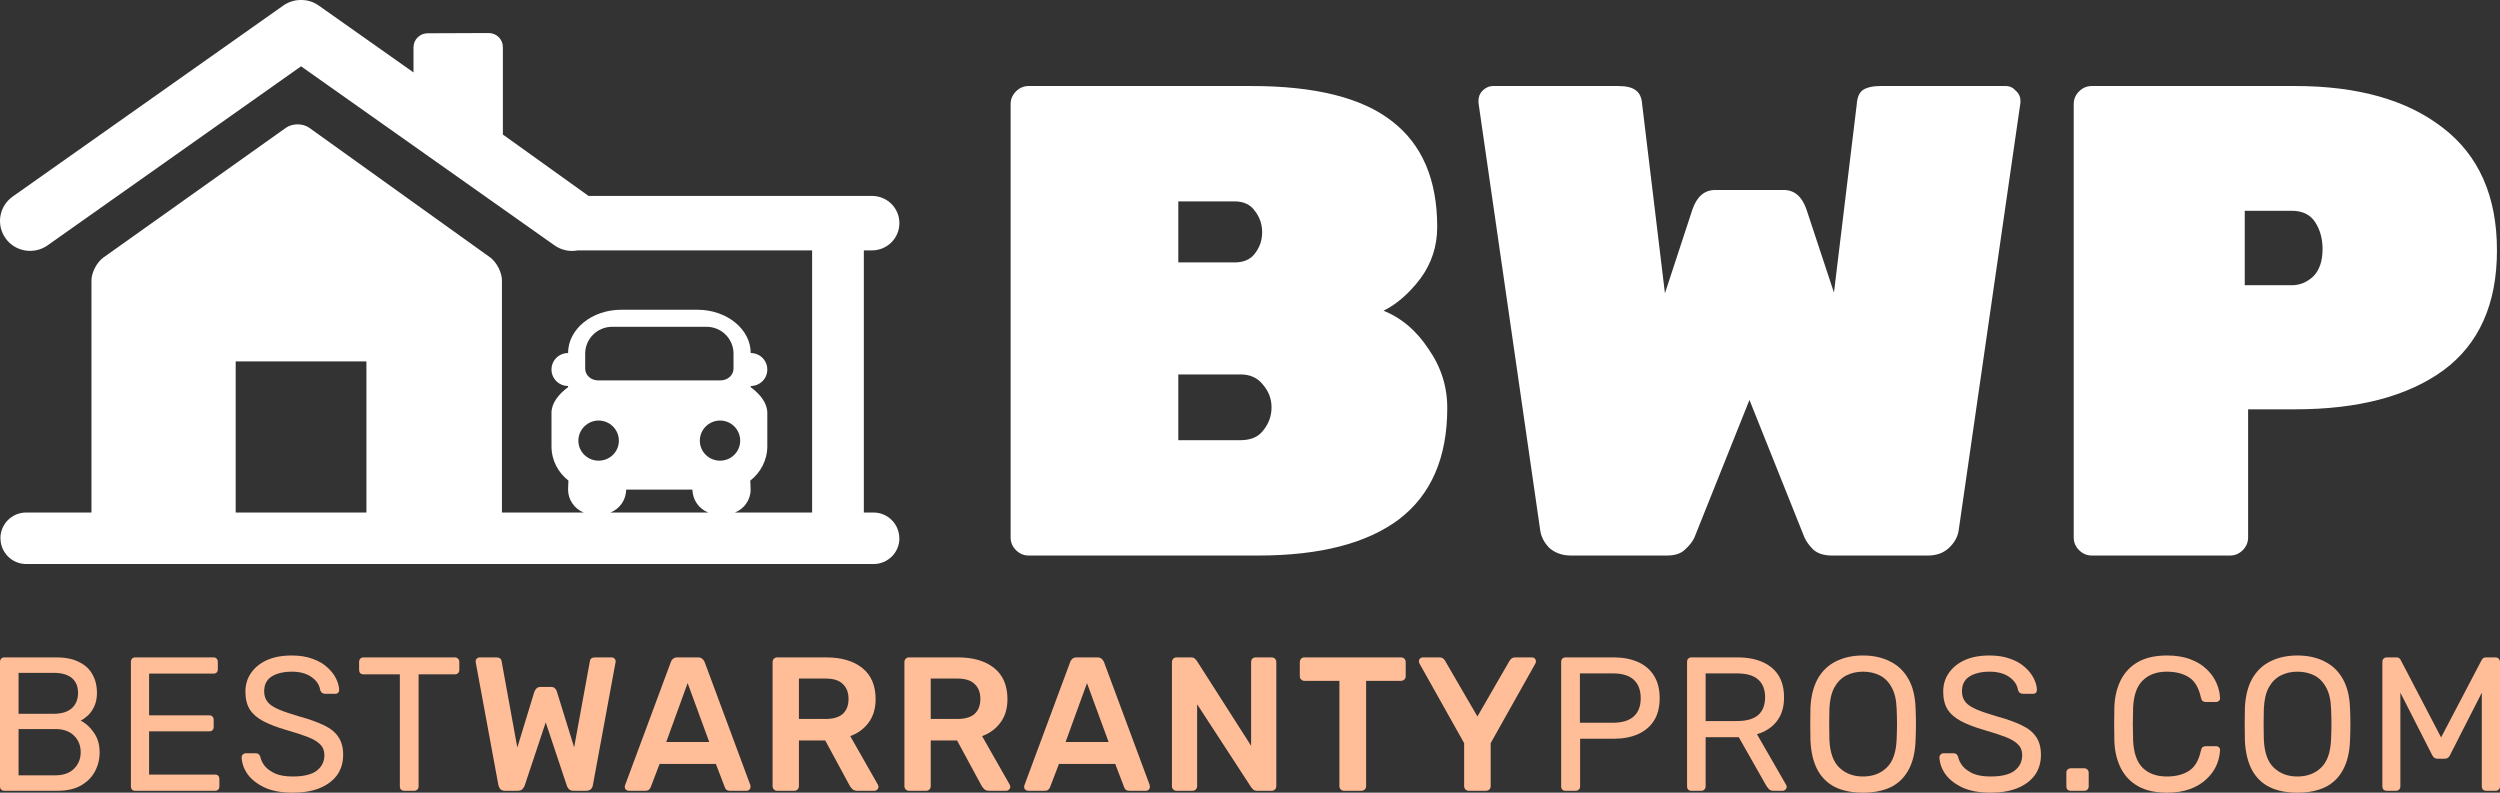 <svg width="164" height="52" viewBox="0 0 164 52" fill="none" xmlns="http://www.w3.org/2000/svg">
<rect x="0" y="0" width="164" height="52" fill="#333333" stroke="none"/>
<path d="M0.286 51.875C0.195 51.875 0.124 51.85 0.075 51.8C0.025 51.742 0 51.671 0 51.587V43.425C0 43.333 0.025 43.263 0.075 43.212C0.124 43.154 0.195 43.125 0.286 43.125H3.691C4.312 43.125 4.817 43.229 5.206 43.438C5.604 43.638 5.894 43.913 6.076 44.263C6.267 44.612 6.362 45.004 6.362 45.438C6.362 45.779 6.304 46.075 6.188 46.325C6.08 46.567 5.944 46.767 5.778 46.925C5.612 47.075 5.451 47.192 5.293 47.275C5.617 47.433 5.902 47.692 6.151 48.05C6.408 48.408 6.536 48.842 6.536 49.35C6.536 49.808 6.433 50.229 6.225 50.612C6.018 50.996 5.708 51.304 5.293 51.538C4.888 51.763 4.382 51.875 3.777 51.875H0.286ZM1.218 50.862H3.616C4.154 50.862 4.569 50.717 4.859 50.425C5.149 50.133 5.293 49.775 5.293 49.35C5.293 48.908 5.149 48.546 4.859 48.263C4.569 47.971 4.154 47.825 3.616 47.825H1.218V50.862ZM1.218 46.825H3.504C4.034 46.825 4.436 46.704 4.709 46.462C4.983 46.212 5.12 45.875 5.12 45.45C5.12 45.025 4.983 44.7 4.709 44.475C4.436 44.25 4.034 44.138 3.504 44.138H1.218V46.825Z" fill="#FFBD98"/>
<path d="M8.873 51.875C8.782 51.875 8.711 51.85 8.661 51.8C8.612 51.742 8.587 51.671 8.587 51.587V43.425C8.587 43.333 8.612 43.263 8.661 43.212C8.711 43.154 8.782 43.125 8.873 43.125H14.005C14.096 43.125 14.166 43.154 14.216 43.212C14.266 43.263 14.29 43.333 14.29 43.425V43.9C14.29 43.992 14.266 44.062 14.216 44.112C14.166 44.163 14.096 44.188 14.005 44.188H9.78V46.925H13.731C13.822 46.925 13.893 46.954 13.943 47.013C13.992 47.062 14.017 47.133 14.017 47.225V47.688C14.017 47.771 13.992 47.842 13.943 47.9C13.893 47.95 13.822 47.975 13.731 47.975H9.78V50.812H14.104C14.195 50.812 14.266 50.837 14.315 50.888C14.365 50.938 14.39 51.008 14.39 51.1V51.587C14.39 51.671 14.365 51.742 14.315 51.8C14.266 51.85 14.195 51.875 14.104 51.875H8.873Z" fill="#FFBD98"/>
<path d="M19.205 52C18.485 52 17.88 51.892 17.391 51.675C16.902 51.45 16.525 51.163 16.26 50.812C16.003 50.454 15.867 50.075 15.85 49.675C15.85 49.608 15.875 49.55 15.925 49.5C15.983 49.442 16.049 49.413 16.124 49.413H16.757C16.857 49.413 16.931 49.438 16.981 49.487C17.031 49.538 17.064 49.596 17.08 49.663C17.122 49.862 17.221 50.062 17.379 50.263C17.544 50.454 17.772 50.617 18.062 50.75C18.36 50.875 18.741 50.938 19.205 50.938C19.918 50.938 20.439 50.812 20.771 50.562C21.11 50.304 21.28 49.962 21.28 49.538C21.28 49.246 21.189 49.013 21.007 48.837C20.833 48.654 20.564 48.492 20.199 48.35C19.835 48.208 19.363 48.054 18.783 47.888C18.178 47.712 17.677 47.521 17.279 47.312C16.882 47.104 16.583 46.846 16.384 46.538C16.194 46.229 16.099 45.837 16.099 45.362C16.099 44.913 16.219 44.513 16.459 44.163C16.699 43.804 17.043 43.521 17.49 43.312C17.946 43.104 18.497 43 19.143 43C19.657 43 20.104 43.071 20.485 43.212C20.875 43.346 21.198 43.529 21.454 43.763C21.711 43.987 21.906 44.233 22.038 44.5C22.171 44.758 22.241 45.013 22.25 45.263C22.25 45.321 22.229 45.379 22.188 45.438C22.146 45.487 22.08 45.513 21.989 45.513H21.33C21.272 45.513 21.21 45.496 21.144 45.462C21.086 45.429 21.04 45.367 21.007 45.275C20.957 44.933 20.767 44.646 20.435 44.413C20.104 44.179 19.673 44.062 19.143 44.062C18.605 44.062 18.166 44.167 17.826 44.375C17.495 44.583 17.329 44.908 17.329 45.35C17.329 45.633 17.408 45.871 17.565 46.062C17.722 46.246 17.971 46.408 18.311 46.55C18.65 46.692 19.093 46.842 19.64 47C20.303 47.183 20.846 47.379 21.268 47.587C21.69 47.788 22.001 48.042 22.2 48.35C22.407 48.65 22.511 49.038 22.511 49.513C22.511 50.038 22.374 50.487 22.101 50.862C21.827 51.229 21.442 51.513 20.945 51.712C20.456 51.904 19.876 52 19.205 52Z" fill="#FFBD98"/>
<path d="M26.516 51.875C26.433 51.875 26.363 51.85 26.305 51.8C26.255 51.742 26.23 51.671 26.23 51.587V44.237H23.844C23.761 44.237 23.691 44.212 23.633 44.163C23.583 44.104 23.558 44.033 23.558 43.95V43.425C23.558 43.333 23.583 43.263 23.633 43.212C23.691 43.154 23.761 43.125 23.844 43.125H29.834C29.925 43.125 29.995 43.154 30.045 43.212C30.103 43.263 30.132 43.333 30.132 43.425V43.95C30.132 44.033 30.103 44.104 30.045 44.163C29.995 44.212 29.925 44.237 29.834 44.237H27.46V51.587C27.46 51.671 27.431 51.742 27.373 51.8C27.324 51.85 27.253 51.875 27.162 51.875H26.516Z" fill="#FFBD98"/>
<path d="M33.129 51.875C33.005 51.875 32.905 51.842 32.831 51.775C32.764 51.7 32.719 51.608 32.694 51.5L31.215 43.487C31.215 43.462 31.211 43.442 31.203 43.425C31.203 43.408 31.203 43.396 31.203 43.388C31.203 43.312 31.227 43.25 31.277 43.2C31.335 43.15 31.397 43.125 31.464 43.125H32.557C32.764 43.125 32.88 43.208 32.905 43.375L33.936 49.038L35.055 45.375C35.08 45.308 35.121 45.242 35.179 45.175C35.245 45.1 35.34 45.062 35.465 45.062H36.136C36.268 45.062 36.364 45.1 36.422 45.175C36.48 45.242 36.517 45.308 36.533 45.375L37.664 49.025L38.696 43.375C38.72 43.208 38.836 43.125 39.044 43.125H40.137C40.203 43.125 40.261 43.15 40.311 43.2C40.361 43.25 40.386 43.312 40.386 43.388C40.386 43.396 40.386 43.408 40.386 43.425C40.386 43.442 40.381 43.462 40.373 43.487L38.894 51.5C38.878 51.608 38.832 51.7 38.758 51.775C38.683 51.842 38.584 51.875 38.459 51.875H37.627C37.503 51.875 37.403 51.842 37.329 51.775C37.262 51.708 37.217 51.638 37.192 51.562L35.8 47.388L34.409 51.562C34.376 51.638 34.326 51.708 34.26 51.775C34.193 51.842 34.094 51.875 33.961 51.875H33.129Z" fill="#FFBD98"/>
<path d="M41.245 51.875C41.179 51.875 41.117 51.85 41.059 51.8C41.009 51.75 40.984 51.688 40.984 51.612C40.984 51.579 40.992 51.542 41.009 51.5L44.004 43.438C44.028 43.354 44.074 43.283 44.14 43.225C44.215 43.158 44.314 43.125 44.438 43.125H45.793C45.917 43.125 46.012 43.158 46.079 43.225C46.145 43.283 46.195 43.354 46.228 43.438L49.222 51.5C49.231 51.542 49.235 51.579 49.235 51.612C49.235 51.688 49.21 51.75 49.16 51.8C49.111 51.85 49.053 51.875 48.986 51.875H47.905C47.789 51.875 47.702 51.85 47.644 51.8C47.595 51.742 47.562 51.688 47.545 51.638L46.961 50.112H43.27L42.686 51.638C42.67 51.688 42.633 51.742 42.575 51.8C42.525 51.85 42.442 51.875 42.326 51.875H41.245ZM43.705 48.675H46.526L45.109 44.812L43.705 48.675Z" fill="#FFBD98"/>
<path d="M50.98 51.875C50.897 51.875 50.827 51.846 50.769 51.788C50.711 51.729 50.682 51.658 50.682 51.575V43.438C50.682 43.346 50.711 43.271 50.769 43.212C50.827 43.154 50.897 43.125 50.98 43.125H54.198C55.201 43.125 55.992 43.358 56.572 43.825C57.151 44.292 57.441 44.971 57.441 45.862C57.441 46.479 57.288 46.992 56.982 47.4C56.683 47.808 56.282 48.104 55.776 48.288L57.59 51.475C57.615 51.525 57.628 51.571 57.628 51.612C57.628 51.688 57.599 51.75 57.541 51.8C57.491 51.85 57.433 51.875 57.367 51.875H56.236C56.095 51.875 55.988 51.837 55.913 51.763C55.839 51.688 55.781 51.612 55.739 51.538L54.136 48.575H52.409V51.575C52.409 51.658 52.38 51.729 52.322 51.788C52.272 51.846 52.202 51.875 52.111 51.875H50.98ZM52.409 47.163H54.161C54.666 47.163 55.043 47.05 55.292 46.825C55.54 46.592 55.664 46.267 55.664 45.85C55.664 45.433 55.54 45.108 55.292 44.875C55.051 44.633 54.675 44.513 54.161 44.513H52.409V47.163Z" fill="#FFBD98"/>
<path d="M59.627 51.875C59.545 51.875 59.474 51.846 59.416 51.788C59.358 51.729 59.329 51.658 59.329 51.575V43.438C59.329 43.346 59.358 43.271 59.416 43.212C59.474 43.154 59.545 43.125 59.627 43.125H62.846C63.848 43.125 64.639 43.358 65.219 43.825C65.799 44.292 66.089 44.971 66.089 45.862C66.089 46.479 65.936 46.992 65.629 47.4C65.331 47.808 64.929 48.104 64.424 48.288L66.238 51.475C66.263 51.525 66.275 51.571 66.275 51.612C66.275 51.688 66.246 51.75 66.188 51.8C66.139 51.85 66.081 51.875 66.014 51.875H64.884C64.743 51.875 64.635 51.837 64.561 51.763C64.486 51.688 64.428 51.612 64.387 51.538L62.784 48.575H61.056V51.575C61.056 51.658 61.028 51.729 60.969 51.788C60.92 51.846 60.849 51.875 60.758 51.875H59.627ZM61.056 47.163H62.809C63.314 47.163 63.691 47.05 63.939 46.825C64.188 46.592 64.312 46.267 64.312 45.85C64.312 45.433 64.188 45.108 63.939 44.875C63.699 44.633 63.322 44.513 62.809 44.513H61.056V47.163Z" fill="#FFBD98"/>
<path d="M67.443 51.875C67.376 51.875 67.314 51.85 67.256 51.8C67.207 51.75 67.182 51.688 67.182 51.612C67.182 51.579 67.19 51.542 67.207 51.5L70.201 43.438C70.226 43.354 70.272 43.283 70.338 43.225C70.412 43.158 70.512 43.125 70.636 43.125H71.99C72.115 43.125 72.21 43.158 72.276 43.225C72.343 43.283 72.392 43.354 72.425 43.438L75.42 51.5C75.428 51.542 75.433 51.579 75.433 51.612C75.433 51.688 75.408 51.75 75.358 51.8C75.308 51.85 75.25 51.875 75.184 51.875H74.103C73.987 51.875 73.9 51.85 73.842 51.8C73.792 51.742 73.759 51.688 73.743 51.638L73.159 50.112H69.468L68.884 51.638C68.867 51.688 68.83 51.742 68.772 51.8C68.722 51.85 68.64 51.875 68.524 51.875H67.443ZM69.903 48.675H72.724L71.307 44.812L69.903 48.675Z" fill="#FFBD98"/>
<path d="M77.178 51.875C77.095 51.875 77.024 51.846 76.966 51.788C76.908 51.729 76.879 51.658 76.879 51.575V43.438C76.879 43.346 76.908 43.271 76.966 43.212C77.024 43.154 77.095 43.125 77.178 43.125H78.134C78.25 43.125 78.333 43.154 78.383 43.212C78.441 43.263 78.478 43.3 78.495 43.325L82.073 48.925V43.438C82.073 43.346 82.098 43.271 82.148 43.212C82.206 43.154 82.281 43.125 82.372 43.125H83.415C83.507 43.125 83.581 43.154 83.639 43.212C83.697 43.271 83.726 43.346 83.726 43.438V51.562C83.726 51.654 83.697 51.729 83.639 51.788C83.581 51.846 83.511 51.875 83.428 51.875H82.459C82.343 51.875 82.26 51.846 82.21 51.788C82.16 51.729 82.123 51.692 82.098 51.675L78.532 46.2V51.575C78.532 51.658 78.503 51.729 78.445 51.788C78.387 51.846 78.312 51.875 78.221 51.875H77.178Z" fill="#FFBD98"/>
<path d="M88.163 51.875C88.081 51.875 88.01 51.846 87.952 51.788C87.894 51.729 87.865 51.658 87.865 51.575V44.663H85.567C85.484 44.663 85.413 44.633 85.355 44.575C85.297 44.517 85.268 44.446 85.268 44.362V43.438C85.268 43.346 85.297 43.271 85.355 43.212C85.413 43.154 85.484 43.125 85.567 43.125H91.904C91.995 43.125 92.069 43.154 92.127 43.212C92.185 43.271 92.214 43.346 92.214 43.438V44.362C92.214 44.446 92.185 44.517 92.127 44.575C92.069 44.633 91.995 44.663 91.904 44.663H89.617V51.575C89.617 51.658 89.588 51.729 89.53 51.788C89.472 51.846 89.398 51.875 89.307 51.875H88.163Z" fill="#FFBD98"/>
<path d="M96.347 51.875C96.264 51.875 96.193 51.846 96.135 51.788C96.077 51.729 96.048 51.658 96.048 51.575V48.75L93.116 43.525C93.108 43.508 93.099 43.487 93.091 43.462C93.083 43.438 93.079 43.413 93.079 43.388C93.079 43.312 93.103 43.25 93.153 43.2C93.203 43.15 93.261 43.125 93.327 43.125H94.433C94.532 43.125 94.611 43.15 94.669 43.2C94.735 43.25 94.781 43.304 94.806 43.362L96.918 47L99.018 43.362C99.051 43.304 99.097 43.25 99.155 43.2C99.221 43.15 99.304 43.125 99.403 43.125H100.497C100.571 43.125 100.634 43.15 100.683 43.2C100.733 43.25 100.758 43.312 100.758 43.388C100.758 43.413 100.754 43.438 100.745 43.462C100.745 43.487 100.737 43.508 100.721 43.525L97.788 48.75V51.575C97.788 51.658 97.759 51.729 97.701 51.788C97.643 51.846 97.569 51.875 97.477 51.875H96.347Z" fill="#FFBD98"/>
<path d="M102.698 51.875C102.607 51.875 102.536 51.85 102.487 51.8C102.437 51.742 102.412 51.671 102.412 51.587V43.425C102.412 43.333 102.437 43.263 102.487 43.212C102.536 43.154 102.607 43.125 102.698 43.125H105.854C106.467 43.125 106.997 43.225 107.445 43.425C107.9 43.625 108.252 43.925 108.501 44.325C108.749 44.717 108.874 45.208 108.874 45.8C108.874 46.392 108.749 46.883 108.501 47.275C108.252 47.667 107.9 47.962 107.445 48.163C106.997 48.362 106.467 48.462 105.854 48.462H103.655V51.587C103.655 51.671 103.626 51.742 103.568 51.8C103.518 51.85 103.448 51.875 103.357 51.875H102.698ZM103.642 47.413H105.792C106.405 47.413 106.865 47.275 107.171 47C107.478 46.725 107.631 46.325 107.631 45.8C107.631 45.283 107.482 44.883 107.184 44.6C106.886 44.317 106.422 44.175 105.792 44.175H103.642V47.413Z" fill="#FFBD98"/>
<path d="M110.957 51.875C110.866 51.875 110.796 51.85 110.746 51.8C110.696 51.742 110.671 51.671 110.671 51.587V43.425C110.671 43.333 110.696 43.263 110.746 43.212C110.796 43.154 110.866 43.125 110.957 43.125H113.989C114.925 43.125 115.667 43.346 116.213 43.788C116.76 44.229 117.034 44.883 117.034 45.75C117.034 46.392 116.872 46.917 116.549 47.325C116.234 47.725 115.803 48.004 115.257 48.163L117.17 51.487C117.195 51.538 117.208 51.583 117.208 51.625C117.208 51.692 117.179 51.75 117.121 51.8C117.071 51.85 117.013 51.875 116.947 51.875H116.35C116.209 51.875 116.106 51.837 116.04 51.763C115.973 51.688 115.915 51.612 115.866 51.538L114.064 48.362H111.889V51.587C111.889 51.671 111.86 51.742 111.802 51.8C111.753 51.85 111.682 51.875 111.591 51.875H110.957ZM111.889 47.3H113.94C114.561 47.3 115.025 47.171 115.331 46.913C115.638 46.646 115.791 46.254 115.791 45.737C115.791 45.229 115.638 44.842 115.331 44.575C115.033 44.308 114.569 44.175 113.94 44.175H111.889V47.3Z" fill="#FFBD98"/>
<path d="M122.207 52C121.503 52 120.899 51.879 120.393 51.638C119.888 51.388 119.499 51.008 119.225 50.5C118.952 49.983 118.799 49.337 118.765 48.562C118.757 48.196 118.753 47.846 118.753 47.513C118.753 47.171 118.757 46.817 118.765 46.45C118.799 45.683 118.956 45.046 119.238 44.538C119.528 44.021 119.925 43.638 120.431 43.388C120.944 43.129 121.536 43 122.207 43C122.887 43 123.479 43.129 123.984 43.388C124.498 43.638 124.9 44.021 125.19 44.538C125.48 45.046 125.637 45.683 125.662 46.45C125.678 46.817 125.687 47.171 125.687 47.513C125.687 47.846 125.678 48.196 125.662 48.562C125.637 49.337 125.484 49.983 125.202 50.5C124.929 51.008 124.539 51.388 124.034 51.638C123.529 51.879 122.92 52 122.207 52ZM122.207 50.938C122.845 50.938 123.363 50.746 123.761 50.362C124.167 49.979 124.386 49.358 124.419 48.5C124.436 48.125 124.444 47.792 124.444 47.5C124.444 47.2 124.436 46.867 124.419 46.5C124.403 45.925 124.295 45.458 124.096 45.1C123.906 44.742 123.649 44.479 123.326 44.312C123.003 44.146 122.63 44.062 122.207 44.062C121.802 44.062 121.437 44.146 121.114 44.312C120.791 44.479 120.53 44.742 120.331 45.1C120.141 45.458 120.033 45.925 120.008 46.5C120 46.867 119.996 47.2 119.996 47.5C119.996 47.792 120 48.125 120.008 48.5C120.041 49.358 120.261 49.979 120.667 50.362C121.073 50.746 121.586 50.938 122.207 50.938Z" fill="#FFBD98"/>
<path d="M130.581 52C129.86 52 129.255 51.892 128.766 51.675C128.278 51.45 127.901 51.163 127.636 50.812C127.379 50.454 127.242 50.075 127.226 49.675C127.226 49.608 127.25 49.55 127.3 49.5C127.358 49.442 127.424 49.413 127.499 49.413H128.133C128.232 49.413 128.307 49.438 128.356 49.487C128.406 49.538 128.439 49.596 128.456 49.663C128.497 49.862 128.597 50.062 128.754 50.263C128.92 50.454 129.147 50.617 129.437 50.75C129.736 50.875 130.117 50.938 130.581 50.938C131.293 50.938 131.815 50.812 132.146 50.562C132.486 50.304 132.656 49.962 132.656 49.538C132.656 49.246 132.565 49.013 132.382 48.837C132.208 48.654 131.939 48.492 131.575 48.35C131.21 48.208 130.738 48.054 130.158 47.888C129.553 47.712 129.052 47.521 128.654 47.312C128.257 47.104 127.959 46.846 127.76 46.538C127.569 46.229 127.474 45.837 127.474 45.362C127.474 44.913 127.594 44.513 127.834 44.163C128.075 43.804 128.418 43.521 128.866 43.312C129.321 43.104 129.872 43 130.518 43C131.032 43 131.479 43.071 131.86 43.212C132.25 43.346 132.573 43.529 132.83 43.763C133.086 43.987 133.281 44.233 133.414 44.5C133.546 44.758 133.617 45.013 133.625 45.263C133.625 45.321 133.604 45.379 133.563 45.438C133.521 45.487 133.455 45.513 133.364 45.513H132.705C132.647 45.513 132.585 45.496 132.519 45.462C132.461 45.429 132.415 45.367 132.382 45.275C132.333 44.933 132.142 44.646 131.811 44.413C131.479 44.179 131.049 44.062 130.518 44.062C129.98 44.062 129.541 44.167 129.201 44.375C128.87 44.583 128.704 44.908 128.704 45.35C128.704 45.633 128.783 45.871 128.94 46.062C129.098 46.246 129.346 46.408 129.686 46.55C130.025 46.692 130.469 46.842 131.015 47C131.678 47.183 132.221 47.379 132.643 47.587C133.066 47.788 133.376 48.042 133.575 48.35C133.782 48.65 133.886 49.038 133.886 49.513C133.886 50.038 133.749 50.487 133.476 50.862C133.202 51.229 132.817 51.513 132.32 51.712C131.831 51.904 131.252 52 130.581 52Z" fill="#FFBD98"/>
<path d="M135.839 51.875C135.756 51.875 135.685 51.85 135.627 51.8C135.578 51.742 135.553 51.671 135.553 51.587V50.688C135.553 50.604 135.578 50.538 135.627 50.487C135.685 50.429 135.756 50.4 135.839 50.4H136.733C136.816 50.4 136.882 50.429 136.932 50.487C136.99 50.538 137.019 50.604 137.019 50.688V51.587C137.019 51.671 136.99 51.742 136.932 51.8C136.882 51.85 136.816 51.875 136.733 51.875H135.839Z" fill="#FFBD98"/>
<path d="M142.156 52C141.394 52 140.76 51.858 140.255 51.575C139.758 51.292 139.381 50.896 139.124 50.388C138.867 49.879 138.726 49.288 138.702 48.612C138.693 48.271 138.689 47.904 138.689 47.513C138.689 47.121 138.693 46.746 138.702 46.388C138.726 45.712 138.867 45.121 139.124 44.612C139.381 44.104 139.758 43.708 140.255 43.425C140.76 43.142 141.394 43 142.156 43C142.728 43 143.229 43.079 143.66 43.237C144.09 43.396 144.447 43.608 144.728 43.875C145.018 44.142 145.238 44.442 145.387 44.775C145.536 45.1 145.619 45.438 145.635 45.788C145.644 45.862 145.619 45.925 145.561 45.975C145.511 46.025 145.449 46.05 145.374 46.05H144.691C144.616 46.05 144.55 46.029 144.492 45.987C144.442 45.946 144.405 45.871 144.38 45.763C144.239 45.112 143.974 44.667 143.585 44.425C143.204 44.183 142.723 44.062 142.144 44.062C141.481 44.062 140.955 44.254 140.565 44.638C140.176 45.013 139.965 45.617 139.932 46.45C139.907 47.133 139.907 47.833 139.932 48.55C139.965 49.383 140.176 49.992 140.565 50.375C140.955 50.75 141.481 50.938 142.144 50.938C142.723 50.938 143.204 50.817 143.585 50.575C143.974 50.333 144.239 49.888 144.38 49.237C144.405 49.129 144.442 49.054 144.492 49.013C144.55 48.971 144.616 48.95 144.691 48.95H145.374C145.449 48.95 145.511 48.975 145.561 49.025C145.619 49.075 145.644 49.138 145.635 49.212C145.619 49.562 145.536 49.904 145.387 50.237C145.238 50.562 145.018 50.858 144.728 51.125C144.447 51.392 144.09 51.604 143.66 51.763C143.229 51.921 142.728 52 142.156 52Z" fill="#FFBD98"/>
<path d="M150.706 52C150.002 52 149.397 51.879 148.892 51.638C148.387 51.388 147.997 51.008 147.724 50.5C147.451 49.983 147.297 49.337 147.264 48.562C147.256 48.196 147.252 47.846 147.252 47.513C147.252 47.171 147.256 46.817 147.264 46.45C147.297 45.683 147.455 45.046 147.736 44.538C148.026 44.021 148.424 43.638 148.929 43.388C149.443 43.129 150.035 43 150.706 43C151.386 43 151.978 43.129 152.483 43.388C152.997 43.638 153.399 44.021 153.688 44.538C153.978 45.046 154.136 45.683 154.161 46.45C154.177 46.817 154.186 47.171 154.186 47.513C154.186 47.846 154.177 48.196 154.161 48.562C154.136 49.337 153.983 49.983 153.701 50.5C153.428 51.008 153.038 51.388 152.533 51.638C152.028 51.879 151.419 52 150.706 52ZM150.706 50.938C151.344 50.938 151.862 50.746 152.259 50.362C152.665 49.979 152.885 49.358 152.918 48.5C152.935 48.125 152.943 47.792 152.943 47.5C152.943 47.2 152.935 46.867 152.918 46.5C152.901 45.925 152.794 45.458 152.595 45.1C152.404 44.742 152.148 44.479 151.825 44.312C151.501 44.146 151.129 44.062 150.706 44.062C150.3 44.062 149.936 44.146 149.613 44.312C149.29 44.479 149.029 44.742 148.83 45.1C148.639 45.458 148.532 45.925 148.507 46.5C148.499 46.867 148.494 47.2 148.494 47.5C148.494 47.792 148.499 48.125 148.507 48.5C148.54 49.358 148.759 49.979 149.165 50.362C149.571 50.746 150.085 50.938 150.706 50.938Z" fill="#FFBD98"/>
<path d="M156.569 51.875C156.486 51.875 156.416 51.85 156.358 51.8C156.308 51.742 156.283 51.671 156.283 51.587V43.425C156.283 43.333 156.308 43.263 156.358 43.212C156.416 43.154 156.486 43.125 156.569 43.125H157.191C157.29 43.125 157.365 43.15 157.414 43.2C157.464 43.25 157.493 43.292 157.501 43.325L160.136 48.375L162.782 43.325C162.799 43.292 162.828 43.25 162.869 43.2C162.919 43.15 162.993 43.125 163.093 43.125H163.702C163.793 43.125 163.863 43.154 163.913 43.212C163.971 43.263 164 43.333 164 43.425V51.587C164 51.671 163.971 51.742 163.913 51.8C163.863 51.85 163.793 51.875 163.702 51.875H163.093C163.01 51.875 162.94 51.85 162.882 51.8C162.832 51.742 162.807 51.671 162.807 51.587V45.438L160.732 49.513C160.699 49.596 160.649 49.663 160.583 49.712C160.517 49.754 160.434 49.775 160.334 49.775H159.949C159.841 49.775 159.754 49.754 159.688 49.712C159.63 49.663 159.58 49.596 159.539 49.513L157.464 45.438V51.587C157.464 51.671 157.435 51.742 157.377 51.8C157.327 51.85 157.261 51.875 157.178 51.875H156.569Z" fill="#FFBD98"/>
<path d="M67.485 36.443C67.163 36.443 66.884 36.326 66.649 36.091C66.415 35.856 66.297 35.578 66.297 35.255V6.831C66.297 6.508 66.415 6.23 66.649 5.995C66.884 5.76 67.163 5.643 67.485 5.643H82.093C86.259 5.643 89.324 6.406 91.289 7.931C93.284 9.456 94.281 11.774 94.281 14.883C94.281 16.144 93.915 17.274 93.181 18.271C92.448 19.239 91.641 19.943 90.761 20.383C91.935 20.852 92.917 21.688 93.709 22.891C94.531 24.064 94.941 25.355 94.941 26.763C94.941 30.019 93.885 32.454 91.773 34.067C89.661 35.651 86.581 36.443 82.533 36.443H67.485ZM80.993 17.215C81.58 17.215 82.02 17.024 82.313 16.643C82.636 16.232 82.797 15.763 82.797 15.235C82.797 14.707 82.636 14.238 82.313 13.827C82.02 13.416 81.58 13.211 80.993 13.211H77.297V17.215H80.993ZM81.389 28.875C82.064 28.875 82.563 28.655 82.885 28.215C83.237 27.775 83.413 27.276 83.413 26.719C83.413 26.162 83.223 25.663 82.841 25.223C82.489 24.783 82.005 24.563 81.389 24.563H77.297V28.875H81.389Z" fill="white"/>
<path d="M103.06 36.443C102.503 36.443 102.033 36.282 101.652 35.959C101.3 35.607 101.095 35.211 101.036 34.771L96.988 6.743V6.611C96.988 6.347 97.076 6.127 97.252 5.951C97.457 5.746 97.692 5.643 97.956 5.643H106.14C106.668 5.643 107.049 5.731 107.284 5.907C107.548 6.083 107.695 6.391 107.724 6.831L109.22 19.239L111.024 13.739C111.317 12.888 111.816 12.463 112.52 12.463H117.008C117.712 12.463 118.211 12.888 118.504 13.739L120.308 19.195L121.804 6.831C121.833 6.391 121.965 6.083 122.2 5.907C122.464 5.731 122.86 5.643 123.388 5.643H131.572C131.836 5.643 132.056 5.746 132.232 5.951C132.437 6.127 132.54 6.347 132.54 6.611V6.743L128.492 34.771C128.433 35.211 128.213 35.607 127.832 35.959C127.48 36.282 127.025 36.443 126.468 36.443H120.176C119.648 36.443 119.237 36.311 118.944 36.047C118.68 35.783 118.489 35.519 118.372 35.255L114.764 26.235L111.156 35.255C111.039 35.519 110.833 35.783 110.54 36.047C110.276 36.311 109.88 36.443 109.352 36.443H103.06Z" fill="white"/>
<path d="M137.224 36.443C136.901 36.443 136.622 36.326 136.388 36.091C136.153 35.856 136.036 35.578 136.036 35.255V6.831C136.036 6.508 136.153 6.23 136.388 5.995C136.622 5.76 136.901 5.643 137.224 5.643H150.556C154.662 5.643 157.889 6.552 160.236 8.371C162.612 10.19 163.8 12.874 163.8 16.423C163.8 19.943 162.626 22.568 160.28 24.299C157.933 26 154.692 26.851 150.556 26.851H147.476V35.255C147.476 35.578 147.358 35.856 147.124 36.091C146.889 36.326 146.61 36.443 146.288 36.443H137.224ZM150.336 18.711C150.864 18.711 151.333 18.52 151.744 18.139C152.154 17.728 152.36 17.127 152.36 16.335C152.36 15.66 152.198 15.074 151.876 14.575C151.553 14.076 151.04 13.827 150.336 13.827H147.256V18.711H150.336Z" fill="white"/>
<path fill-rule="evenodd" clip-rule="evenodd" d="M32.989 8.826L38.609 12.853H57.204C58.199 12.853 59 13.648 59 14.636C59 15.628 58.199 16.424 57.204 16.424H56.668V33.621H57.303C58.237 33.621 58.995 34.378 58.995 35.316H59C59 36.243 58.243 37 57.309 37H1.723C0.784 37 0.032 36.243 0.032 35.316H0.027C0.027 34.378 0.778 33.621 1.718 33.621H6.001L6 33.605V18.399C6 17.872 6.354 17.203 6.78 16.896L18.749 8.388C19.18 8.08 19.876 8.08 20.302 8.393L32.16 16.89C32.58 17.203 32.928 17.872 32.928 18.399V33.593C32.928 33.603 32.928 33.612 32.928 33.621H38.29C37.691 33.382 37.266 32.796 37.266 32.118C37.266 32.047 37.267 32.03 37.27 31.989C37.273 31.935 37.279 31.84 37.288 31.526C36.609 30.999 36.178 30.192 36.178 29.276V27.082C36.178 26.457 36.625 25.87 37.266 25.398V25.321C36.664 25.321 36.178 24.833 36.178 24.241C36.178 23.648 36.658 23.16 37.266 23.16C37.266 21.591 38.825 20.319 40.753 20.319H45.749C47.683 20.319 49.247 21.597 49.247 23.16C49.843 23.16 50.335 23.632 50.335 24.241C50.335 24.85 49.843 25.321 49.247 25.321V25.398C49.888 25.875 50.335 26.457 50.335 27.082V29.276C50.335 30.192 49.893 31.004 49.219 31.526C49.226 31.866 49.233 31.95 49.237 32.002C49.239 32.034 49.241 32.054 49.241 32.118C49.241 32.796 48.816 33.382 48.212 33.621H53.275V16.424H37.91C37.397 16.524 36.844 16.422 36.382 16.1L19.749 4.35L3.121 16.095C2.232 16.72 0.999 16.517 0.369 15.639C-0.266 14.751 -0.062 13.533 0.828 12.897L18.578 0.368C18.937 0.115 19.346 -0.005 19.749 0C20.152 -0.005 20.567 0.115 20.915 0.368L27.126 4.751V3.105C27.126 2.595 27.541 2.183 28.055 2.183L32.061 2.167C32.575 2.167 32.989 2.584 32.989 3.094V8.826ZM46.457 33.621C45.856 33.382 45.428 32.796 45.428 32.118C45.428 32.114 45.428 32.111 45.428 32.108C45.428 32.099 45.428 32.098 45.428 32.102C45.427 32.106 45.427 32.117 45.427 32.13C45.425 32.185 45.421 32.286 45.417 32.118H41.079C41.075 32.314 41.074 32.145 41.074 32.107L41.074 32.1L41.074 32.118C41.074 32.796 40.649 33.382 40.045 33.621H46.457ZM37.941 28.909C37.941 29.633 38.537 30.22 39.267 30.22C40.002 30.22 40.599 29.638 40.599 28.909C40.599 28.179 39.996 27.587 39.267 27.587C38.537 27.587 37.941 28.185 37.941 28.909ZM38.388 24.18C38.388 24.614 38.764 24.954 39.239 24.954H47.263C47.733 24.954 48.119 24.614 48.119 24.18V23.198C48.119 22.227 47.329 21.438 46.346 21.438H40.156C39.178 21.438 38.388 22.233 38.388 23.198V24.18ZM45.909 28.909C45.909 29.633 46.5 30.22 47.235 30.22C47.965 30.22 48.556 29.638 48.556 28.909C48.556 28.179 47.97 27.587 47.235 27.587C46.5 27.587 45.909 28.185 45.909 28.909ZM24.037 33.621V23.709H15.461V33.621H24.037Z" fill="white"/>
</svg>

